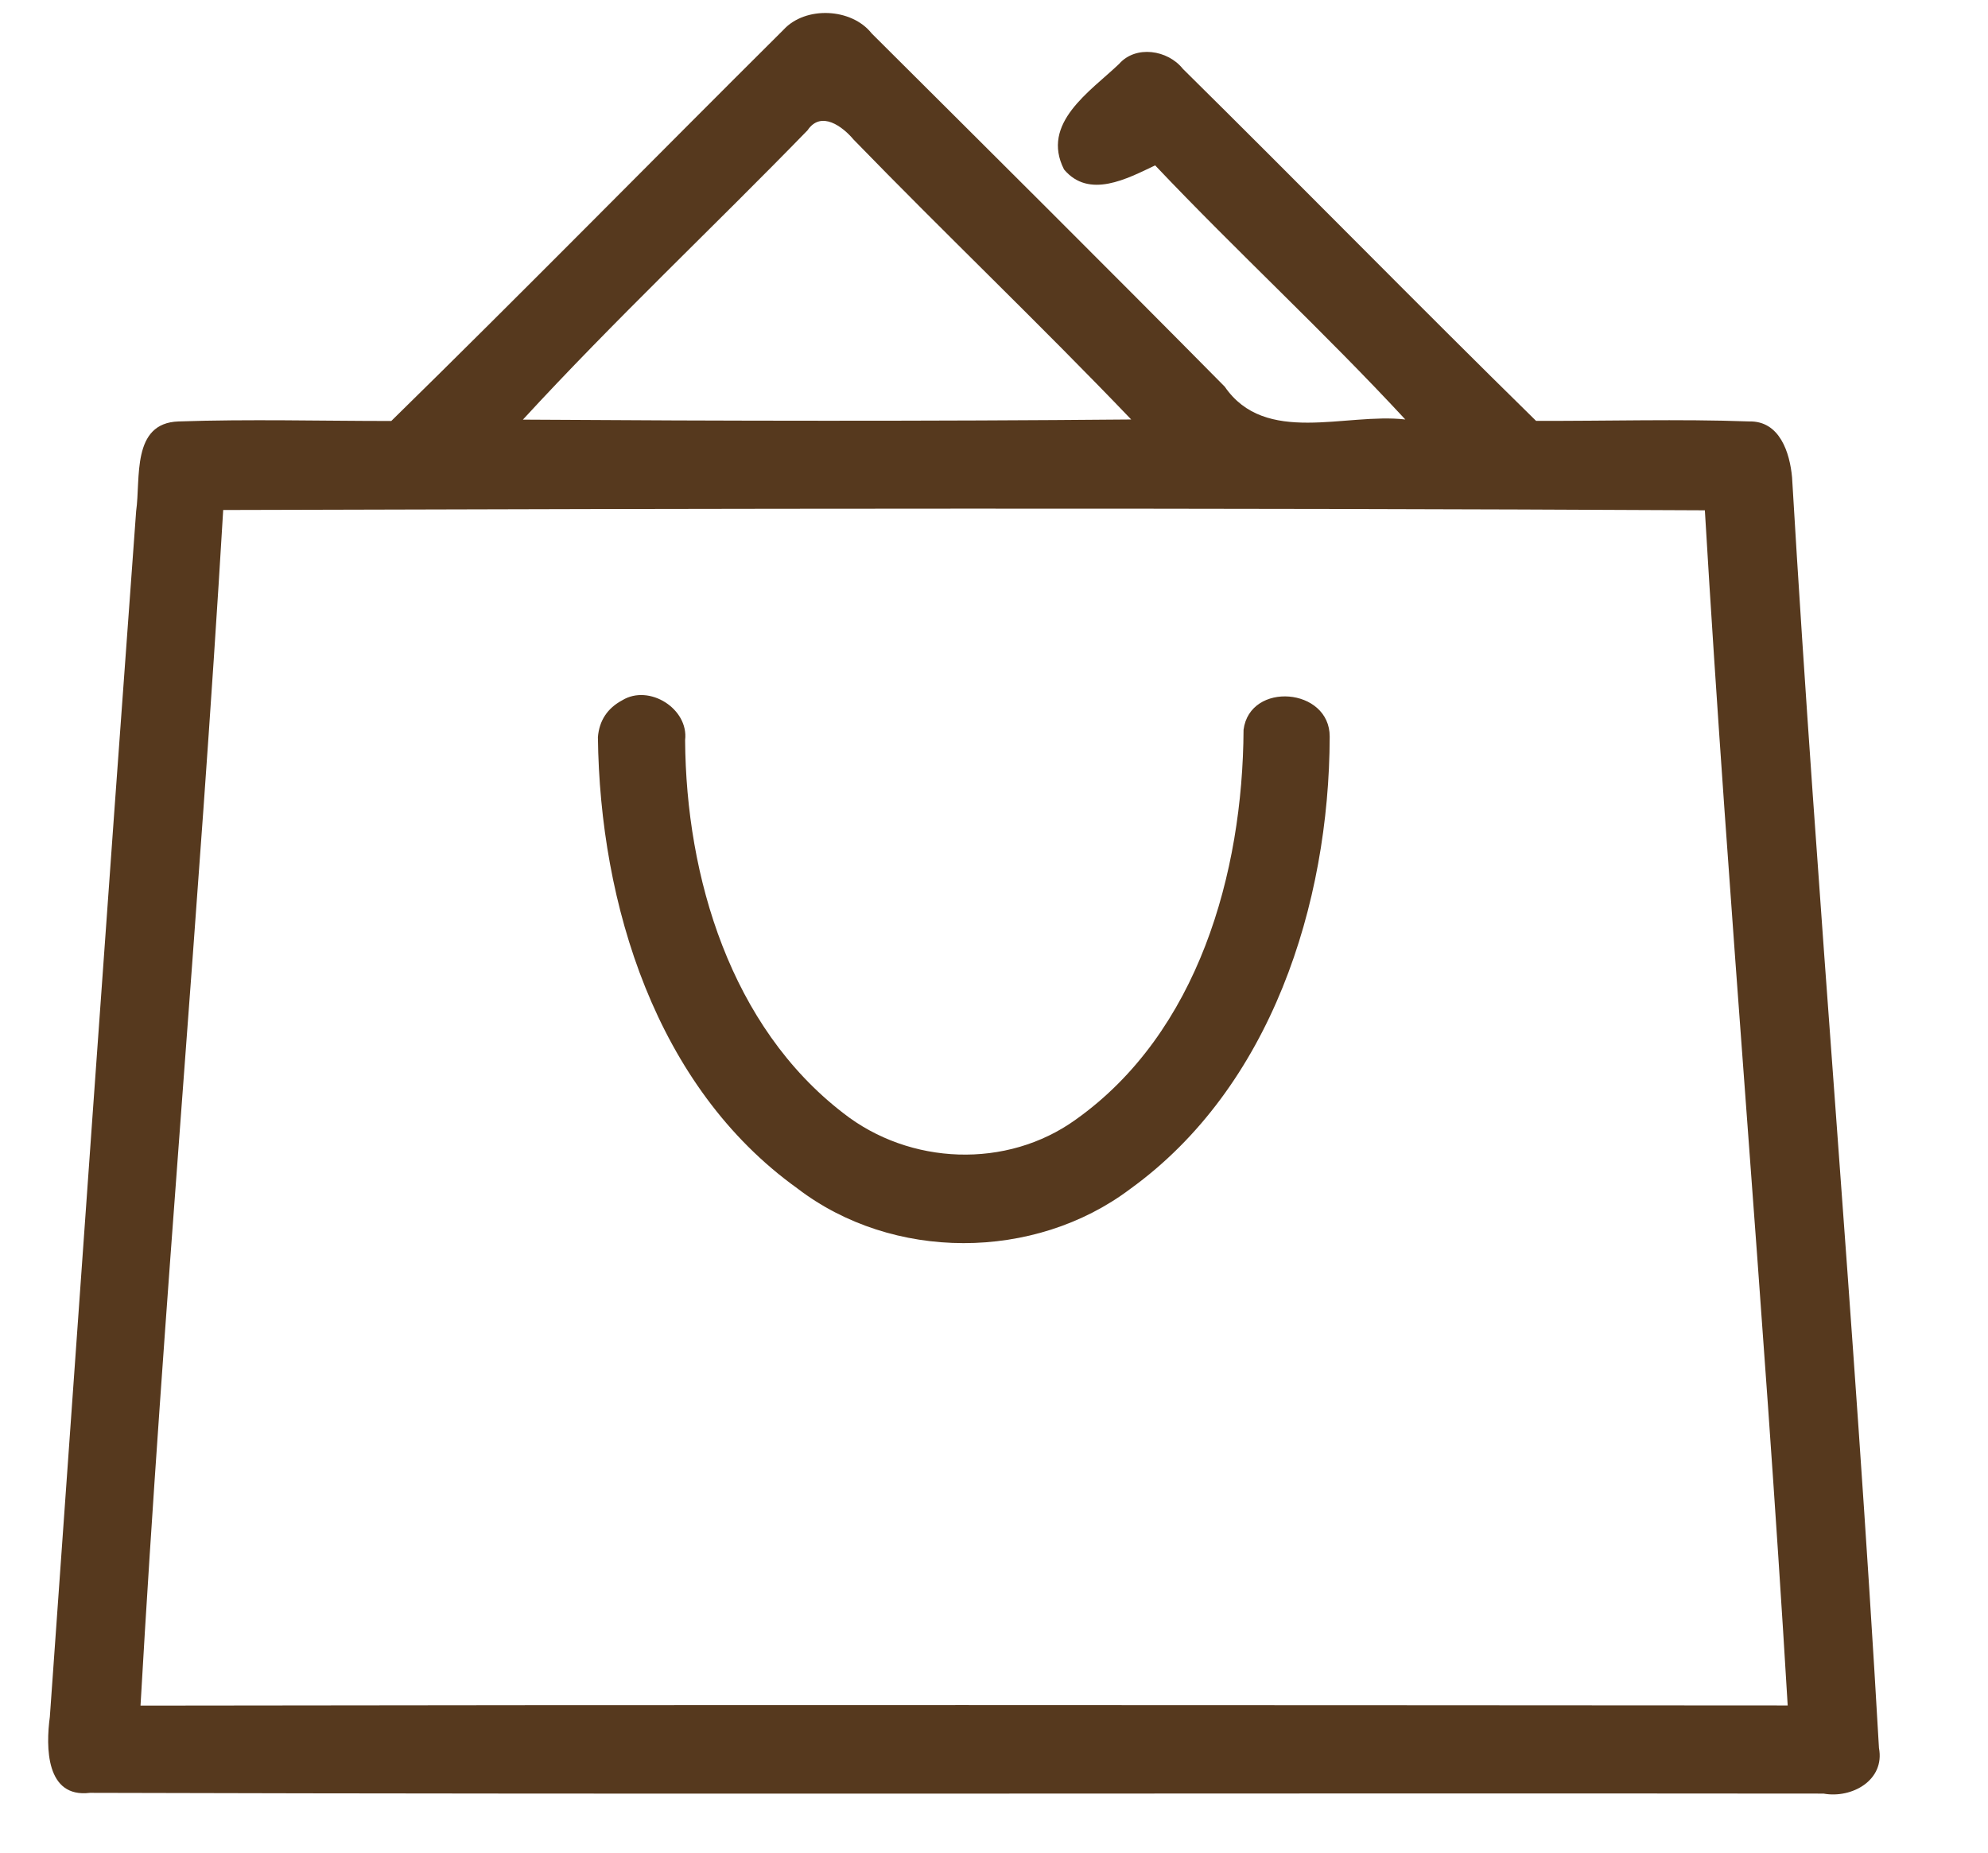 <?xml version="1.0" encoding="UTF-8" ?>
<!DOCTYPE svg PUBLIC "-//W3C//DTD SVG 1.1//EN" "http://www.w3.org/Graphics/SVG/1.1/DTD/svg11.dtd">
<svg width="132pt" height="123pt" viewBox="0 0 132 123" version="1.1" xmlns="http://www.w3.org/2000/svg">
<g id="#ffffffff">
</g>
<g id="#56391eff">
<path fill="#56391e" opacity="1.00" d=" M 52.02 1.98 C 53.47 0.39 56.54 0.52 57.88 2.22 C 65.71 10.02 73.55 17.81 81.32 25.67 C 84.02 29.60 89.34 27.39 93.31 27.85 C 87.95 22.06 82.13 16.71 76.70 10.98 C 74.85 11.86 72.31 13.23 70.65 11.25 C 69.09 8.18 72.38 6.08 74.30 4.25 C 75.41 2.98 77.54 3.31 78.54 4.57 C 86.39 12.32 94.11 20.21 101.99 27.94 C 106.71 27.96 111.43 27.81 116.14 27.98 C 118.17 27.93 118.84 30.05 118.99 31.69 C 120.65 59.82 123.15 87.91 124.76 116.05 C 125.17 118.20 122.95 119.42 121.08 119.08 C 82.71 119.04 44.34 119.14 5.97 119.03 C 3.03 119.39 3.04 115.98 3.31 113.98 C 5.21 87.29 7.08 60.61 9.04 33.93 C 9.35 31.77 8.71 28.08 11.86 27.98 C 16.56 27.82 21.28 27.95 25.98 27.95 C 34.74 19.37 43.33 10.62 52.02 1.98 M 53.62 8.65 C 47.36 15.09 40.80 21.25 34.72 27.86 C 48.18 27.95 61.65 27.97 75.11 27.85 C 69.08 21.55 62.76 15.53 56.68 9.27 C 55.96 8.41 54.52 7.31 53.62 8.65 M 14.82 33.86 C 13.24 60.34 10.84 86.76 9.33 113.24 C 45.79 113.18 82.24 113.21 118.70 113.23 C 117.12 86.76 114.77 60.35 113.20 33.88 C 80.41 33.71 47.61 33.76 14.82 33.86 Z" />
<path fill="#56391e" opacity="1.00" d=" M 41.32 46.49 C 43.11 45.40 45.74 47.06 45.49 49.14 C 45.55 58.24 48.52 68.15 55.99 73.90 C 60.40 77.36 66.85 77.63 71.43 74.33 C 79.55 68.56 82.52 57.97 82.57 48.45 C 82.99 45.22 88.30 45.65 88.29 48.91 C 88.26 60.03 84.39 72.19 75.04 78.94 C 68.68 83.73 59.26 83.75 52.93 78.89 C 43.55 72.16 39.83 60.03 39.70 48.94 C 39.79 47.84 40.33 47.02 41.32 46.49 Z" />
</g>
</svg>
